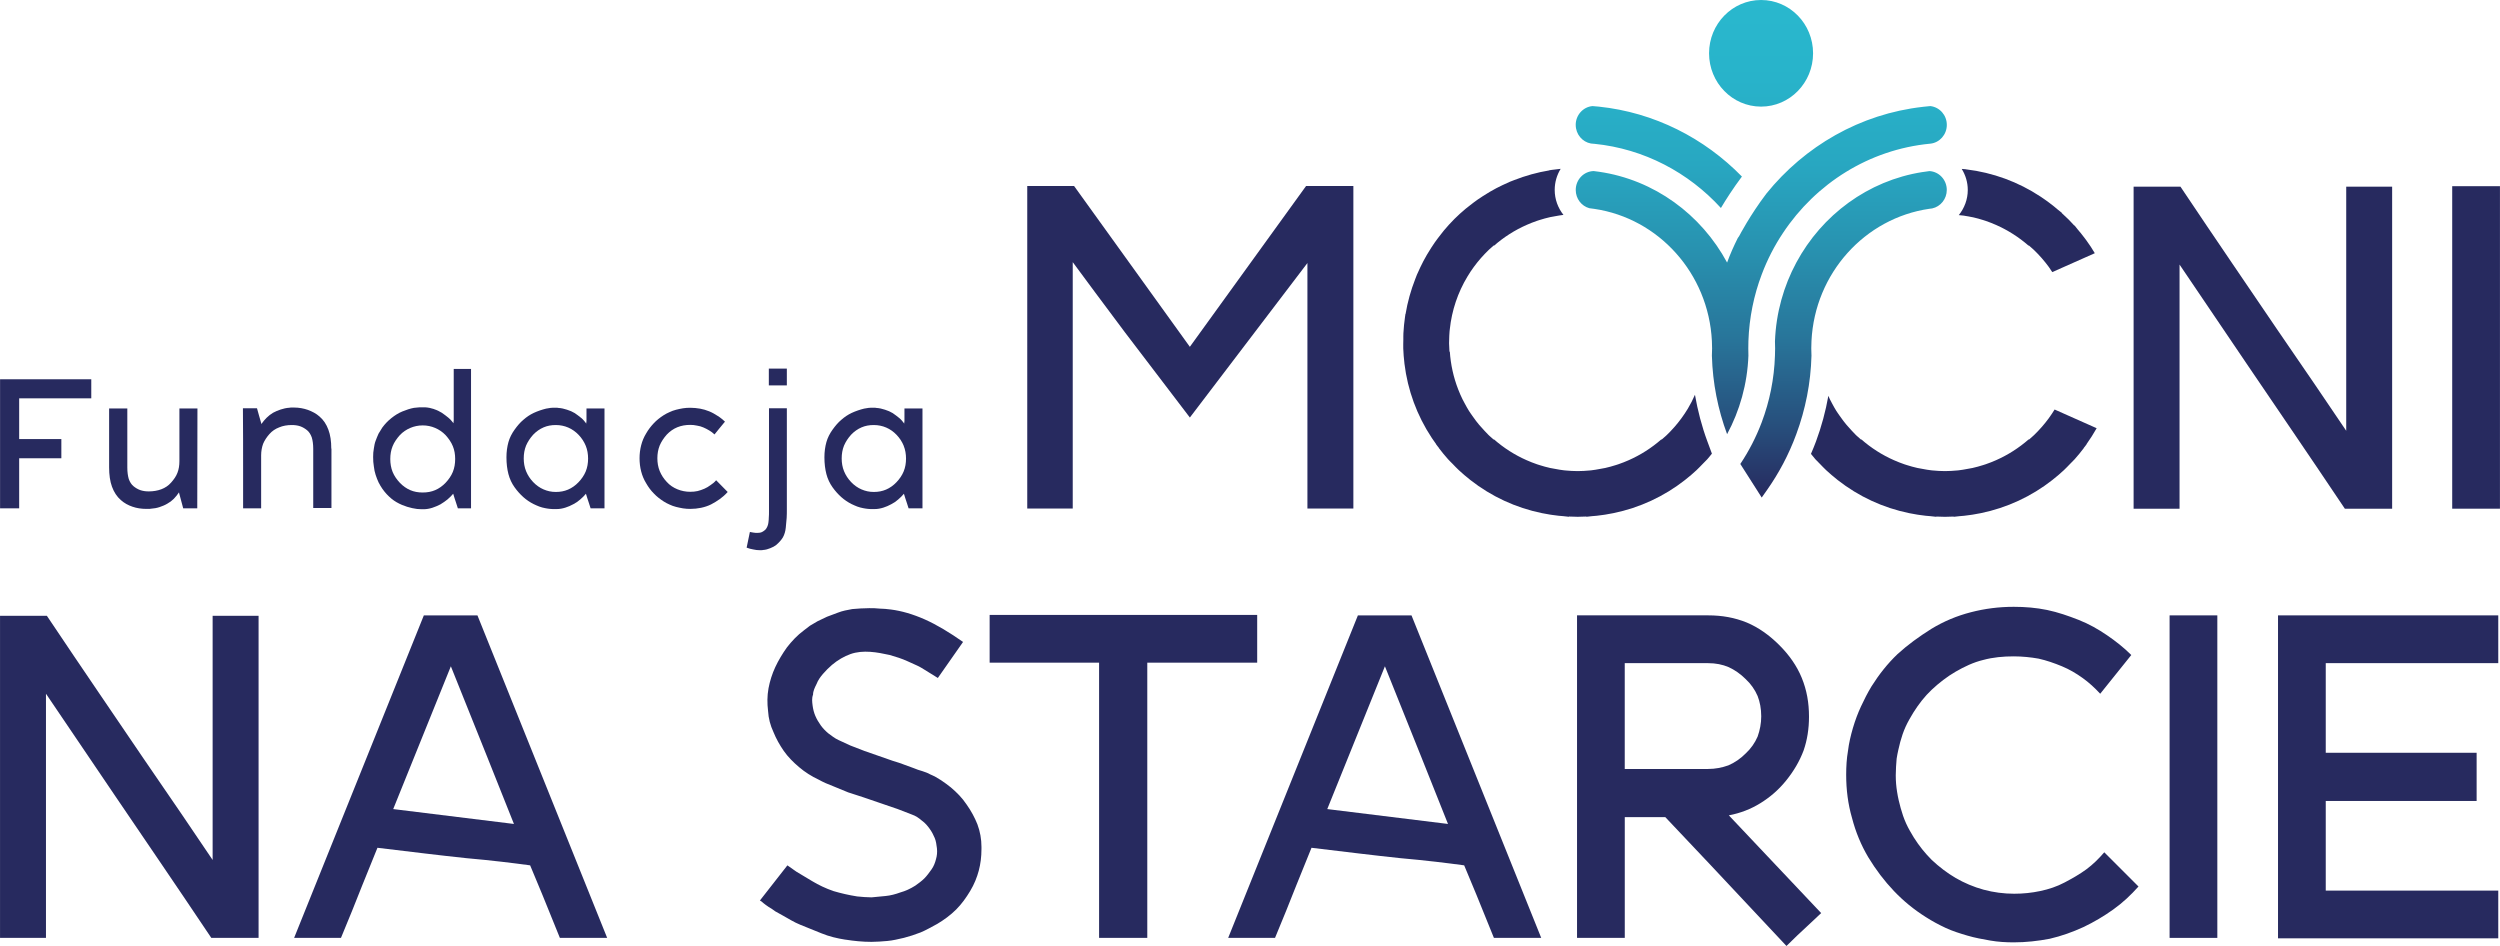 <?xml version="1.0" encoding="UTF-8"?> <svg xmlns="http://www.w3.org/2000/svg" xmlns:xlink="http://www.w3.org/1999/xlink" id="Layer_1" width="485.08mm" height="183.55mm" viewBox="0 0 1375.03 520.31"><defs><style>.cls-1{fill:#272a5f;}.cls-1,.cls-2,.cls-3{stroke-width:0px;}.cls-2{fill:url(#linear-gradient);}.cls-3{fill:#51bcd0;}</style><linearGradient id="linear-gradient" x1="968.72" y1="273.68" x2="968.72" y2="0" gradientUnits="userSpaceOnUse"><stop offset="0" stop-color="#272a5f"></stop><stop offset=".15" stop-color="#27507d"></stop><stop offset=".32" stop-color="#28759a"></stop><stop offset=".5" stop-color="#2892b0"></stop><stop offset=".67" stop-color="#28a7c1"></stop><stop offset=".84" stop-color="#28b3ca"></stop><stop offset="1" stop-color="#29b8ce"></stop></linearGradient></defs><path class="cls-1" d="M1348.76,102.41h26.26v177.38h-26.26V102.41Z"></path><path class="cls-1" d="M744.37,102.31v177.38h-25.27v-135.02l-64.66,84.98-35.68-46.82c-12.14-16.11-21.55-28.99-28.74-38.65v135.51h-25.02V102.31h25.76l63.67,88.45,63.92-88.45h26.01Z"></path><path class="cls-1" d="M1315.72,102.66v177.14h-26.01c-20.07-29.97-37.91-55.99-53.02-78.28l-37.9-56v134.28h-25.27V102.66h25.76c20.07,29.98,37.9,56,53.02,78.29,15.36,22.3,27.99,40.88,38.16,55.99V102.66h25.27Z"></path><path class="cls-1" d="M142.21,338.71v177.14h-26.01c-20.07-29.98-37.91-55.99-53.02-78.29l-37.91-55.99v134.28H0v-177.14h25.77c20.07,29.98,37.91,56,53.02,78.29,15.36,22.3,27.99,40.88,38.15,56v-134.29h25.27Z"></path><path class="cls-1" d="M291.58,475.96c-9.17-1.24-21.06-2.72-35.18-3.96-14.12-1.48-30.22-3.47-48.81-5.7l-8.42,20.81c-3.47,8.92-7.43,18.59-11.64,28.75h-25.77l71.35-177.39h29.48l71.35,177.39h-26.01c-7.19-17.84-12.64-31.22-16.35-39.89ZM282.66,453.18l-14.62-36.67-20.07-50.04-31.71,78.54,66.39,8.18Z"></path><path class="cls-1" d="M465.02,516.85c-4.71-.75-8.92-1.74-13.13-3.47l-11.65-4.71c-3.71-1.49-6.69-3.47-9.41-4.95-1.73-.99-3.22-1.74-4.46-2.48-1.24-.99-2.48-1.74-3.71-2.47-1.24-.75-1.98-1.49-2.72-1.99-.75-.74-1.49-1.24-1.98-1.49l15.11-19.32,4.95,3.47,8.67,5.2c3.71,2.23,7.43,3.97,11.64,5.45,4.21,1.24,8.43,2.23,13.13,2.97,2.72.25,5.2.5,7.93.5l7.68-.74c2.73-.25,5.45-.99,8.18-1.98,2.72-.75,5.45-1.99,8.17-3.72,1.74-1.24,3.47-2.48,4.96-3.96,1.48-1.49,2.72-3.22,3.96-4.96,1.24-1.73,1.98-3.71,2.48-5.7.5-1.73.75-3.71.5-5.94-.25-1.98-.5-3.97-1.24-5.7-.75-1.74-1.49-3.22-2.72-4.95-1.24-1.73-2.48-3.22-4.21-4.46-1.73-1.49-3.47-2.73-5.7-3.47l-7.68-2.97-10.16-3.48-8.67-2.97c-2.72-.99-5.7-1.74-8.42-2.73l-8.42-3.46c-2.72-.99-5.45-2.23-7.68-3.47-4.21-1.99-7.68-4.21-10.9-6.94-3.22-2.72-6.19-5.7-8.42-8.91-2.23-3.23-4.21-6.69-5.7-10.41-1.73-3.72-2.72-7.43-2.97-11.65-.5-4.21-.5-8.17.25-12.39.74-3.96,1.98-7.92,3.71-11.64,1.73-3.71,3.96-7.43,6.44-10.9,2.72-3.47,5.7-6.69,9.41-9.42l3.22-2.47,4.21-2.48,5.2-2.48,5.95-2.23c2.48-.99,5.2-1.49,7.93-1.98,2.97-.25,6.19-.5,9.41-.5,1.74,0,3.71,0,5.7.25,1.98,0,3.96.25,6.19.5,5.7.74,11.89,2.48,18.58,5.44,6.69,2.98,13.62,7.19,21.06,12.39l-13.87,19.82-7.19-4.46c-1.24-.74-2.73-1.74-4.46-2.48l-4.95-2.24c-3.22-1.48-6.44-2.47-9.91-3.47-3.47-.74-6.94-1.48-10.66-1.73-3.71-.25-7.43,0-10.9,1.24-3.47,1.24-6.93,3.23-10.16,5.95-1.73,1.49-3.47,3.22-4.96,4.96-1.48,1.73-2.72,3.47-3.47,5.45-.99,1.98-1.98,3.96-1.98,5.95-.75,1.98-.5,3.96-.25,5.94.25,1.99.75,3.96,1.49,5.7.74,1.74,1.73,3.46,2.97,5.2,1.24,1.74,2.72,3.22,4.21,4.46,1.73,1.24,3.47,2.72,5.69,3.71l6.44,2.97,7.68,2.97,15.61,5.45c2.23.74,4.21,1.24,5.95,1.98l5.45,1.99c1.74.73,3.22,1.23,4.96,1.72,1.49.5,2.97.99,4.21,1.74,4.21,1.73,7.93,4.46,11.39,7.19,3.22,2.72,6.2,5.7,8.67,9.41,2.47,3.47,4.46,7.17,5.94,10.89,1.49,3.97,2.23,8.17,2.23,12.39v1.23c0,4.22-.5,8.18-1.49,11.89-.99,3.72-2.48,7.43-4.71,11.15-2.23,3.71-4.71,7.18-7.68,10.16-3.22,3.21-6.69,5.7-10.4,7.93-3.22,1.73-6.2,3.47-9.17,4.7-3.22,1.24-6.2,2.23-9.17,2.98-3.22.74-6.19,1.48-9.17,1.73-2.97.24-5.95.49-8.67.49-4.96,0-9.66-.49-14.37-1.23Z"></path><path class="cls-1" d="M691.46,364.48h-60.44v151.37h-26.51v-151.37h-60.2v-26.26h147.16v26.26Z"></path><path class="cls-1" d="M805.32,475.96c-9.16-1.24-21.06-2.72-35.18-3.96-14.12-1.48-30.23-3.47-48.8-5.7l-8.42,20.81c-3.47,8.92-7.43,18.59-11.64,28.75h-25.77l71.35-177.39h29.48l71.35,177.39h-26.02c-7.19-17.84-12.63-31.22-16.35-39.89ZM796.41,453.18l-14.62-36.67-20.07-50.04-31.71,78.54,66.4,8.18Z"></path><path class="cls-1" d="M1001.66,502.23l-7.92,7.43c-3.23,2.97-6.94,6.44-11.15,10.65-33.19-35.43-55.49-59.21-66.64-70.86h-22.3v66.4h-26.26v-177.39h72.09c7.68,0,14.62,1.24,21.31,3.96,6.44,2.72,12.38,6.94,17.84,12.39,5.45,5.45,9.66,11.39,12.39,18.09,2.73,6.69,3.96,13.62,3.96,21.31,0,6.69-.99,12.88-2.97,18.58-2.23,5.94-5.45,11.39-9.66,16.59-4.21,5.21-8.92,9.17-14.12,12.39-5.2,3.22-10.9,5.46-17.34,6.69l50.79,53.76ZM939.47,422.95c3.97,0,7.68-.74,11.15-1.98,3.47-1.48,6.69-3.71,9.41-6.44,2.97-2.73,5.21-5.94,6.69-9.41,1.24-3.47,1.98-7.18,1.98-11.15,0-4.21-.74-7.93-1.98-11.14-1.49-3.47-3.72-6.69-6.69-9.42-2.72-2.72-5.94-4.95-9.17-6.44-3.47-1.49-7.19-2.22-11.4-2.22h-45.83v58.46-.25h45.83Z"></path><path class="cls-1" d="M1176.2,487.61c-4.21,4.7-8.67,8.92-13.87,12.63-5.21,3.72-10.65,6.93-16.35,9.65-5.94,2.73-12.14,4.96-18.58,6.45-6.44,1.24-13.13,1.98-19.82,1.98-4.21,0-8.67-.25-12.88-.99-4.21-.75-8.42-1.48-12.63-2.73-4.21-1.24-8.17-2.48-11.89-4.21-3.72-1.74-7.44-3.72-10.9-5.95-6.69-4.21-12.39-8.92-17.59-14.37-5.2-5.45-9.91-11.64-14.12-18.58-3.96-6.68-6.93-13.87-8.92-21.55-2.23-7.68-3.22-15.6-3.22-23.78,0-4.46.25-8.92.99-13.13.5-4.21,1.49-8.42,2.72-12.63,1.24-4.21,2.73-8.18,4.46-11.89,1.74-3.72,3.47-7.19,5.7-10.9,4.21-6.69,8.92-12.64,14.37-17.84,5.7-5.2,11.9-9.66,18.59-13.87,6.93-4.21,14.12-7.19,21.8-9.17,7.68-1.98,15.36-2.97,23.53-2.97,6.2,0,12.39.5,18.33,1.73,5.95,1.24,11.65,3.22,17.34,5.45,5.7,2.24,10.9,5.21,15.61,8.43,4.71,3.22,9.16,6.69,13.38,10.9l-17.1,21.31c-2.97-3.23-6.2-6.19-9.67-8.67-3.46-2.48-7.18-4.71-11.39-6.45-4.21-1.73-8.43-3.22-12.88-4.21-4.21-.74-8.92-1.24-13.63-1.24-5.7,0-11.39.5-16.84,1.99-5.21,1.24-10.41,3.71-15.11,6.44-4.71,2.72-9.17,6.19-13.13,9.91-3.96,3.71-7.18,7.93-10.15,12.63-1.49,2.48-2.97,4.96-4.21,7.68-1.24,2.72-2.23,5.69-2.97,8.42-.74,2.97-1.49,5.95-1.98,9.17-.24,2.97-.49,5.94-.49,9.17s.25,6.19.74,9.17c.49,3.22,1.24,6.19,1.98,8.91.75,2.73,1.74,5.7,2.98,8.42,1.23,2.72,2.72,5.2,4.21,7.68,2.97,4.71,6.19,8.67,9.9,12.39,3.96,3.71,8.43,7.17,13.13,9.91,4.71,2.73,9.91,4.95,15.36,6.44,5.45,1.48,11.14,2.23,16.84,2.23,4.95,0,9.66-.49,14.37-1.49,4.7-.99,9.17-2.48,13.38-4.71,4.21-2.23,8.17-4.46,11.89-7.18,3.71-2.73,6.94-5.95,9.91-9.41l18.83,18.83Z"></path><path class="cls-1" d="M1193.31,338.47h26.26v177.39h-26.26v-177.39Z"></path><path class="cls-1" d="M1374.09,516.1h-121.14v-177.63h121.14v26.27h-94.89v49.3h82.99v26.51h-82.99v49.3h94.89v26.26Z"></path><path class="cls-3" d="M361.85,262.87c-.05.1-.12.2-.2.3l-.02.02c.08-.1.14-.21.22-.32Z"></path><path class="cls-1" d="M10.53,219.1v22.41h23.2v10.53H10.53v27.56H.02v-71.01h50.17v10.51H10.53Z"></path><path class="cls-1" d="M108.49,279.6h-7.74l-2.28-8.53v-.3c-.89,1.29-1.78,2.47-2.87,3.57-1.09,1.09-2.28,1.98-3.57,2.68-1.29.79-2.78,1.38-4.26,1.88-1.49.5-3.08.79-4.76.9-.49.1-.89.1-1.29.1h-1.29c-2.68,0-5.26-.4-7.54-1.19-2.38-.8-4.56-1.98-6.45-3.67-2.18-1.89-3.76-4.36-4.86-7.34-1.09-2.97-1.58-6.54-1.58-10.61v-32.44h10.01v32.54c0,2.48.3,4.57.79,6.25.6,1.68,1.49,3.07,2.58,3.96,1.09.9,2.38,1.69,3.77,2.18,1.49.5,2.98.7,4.66.7,2.48,0,4.86-.4,6.94-1.19,2.08-.79,3.87-1.98,5.35-3.67,1.49-1.68,2.78-3.47,3.47-5.35.79-1.99,1.09-4.16,1.09-6.44v-28.97h9.92c-.1,27.48-.1,45.83-.1,54.95Z"></path><path class="cls-1" d="M182.29,246.98v32.43h-10.02v-32.53c0-2.49-.29-4.57-.79-6.26-.6-1.69-1.49-3.08-2.58-3.97-1.09-.89-2.38-1.69-3.77-2.18-1.49-.5-2.97-.69-4.66-.69-2.48,0-4.86.39-6.94,1.29-2.08.79-3.86,1.98-5.35,3.67-1.49,1.68-2.68,3.47-3.47,5.36-.69,1.89-1.09,4.07-1.09,6.35v29.15h-9.92v-22.9c0-9.24,0-19.95-.1-32.15h7.74l.99,3.57,1.39,4.86v.3c.89-1.29,1.79-2.38,2.88-3.47,1.09-1.1,2.28-1.99,3.57-2.78,1.29-.7,2.68-1.29,4.16-1.78,1.49-.5,3.17-.89,4.86-.99.5-.1.9-.1,1.29-.1h1.29c2.68,0,5.26.49,7.54,1.28,2.38.89,4.56,1.99,6.44,3.67,2.18,1.88,3.77,4.26,4.86,7.24,1.09,2.87,1.59,6.34,1.59,10.31.1.11.1.21.1.3Z"></path><path class="cls-1" d="M238.74,225.05c1.59.5,2.97,1.2,4.26,1.99,1.29.89,2.48,1.78,3.57,2.68,1.09.89,1.98,1.98,2.87,3.08v-.5c0-.3,0-.5.1-.8v-28.56h9.52v76.66h-7.24c-.3-.89-.69-1.98-1.09-3.38-.39-1.28-.99-2.87-1.48-4.66-.9,1.09-1.99,2.18-3.18,3.18-1.09.88-2.38,1.78-3.86,2.68-1.49.79-2.98,1.38-4.46,1.88-1.59.5-3.17.79-4.86.79h-.99c-1.69,0-3.37-.19-5.16-.6-1.88-.4-3.77-.99-5.65-1.78-2.08-.89-4.07-1.99-5.85-3.48-1.78-1.48-3.37-3.17-4.86-5.26-.79-1.09-1.49-2.37-2.18-3.66-.6-1.29-1.09-2.58-1.59-4.07-.5-1.49-.79-2.97-.99-4.66-.3-1.69-.4-3.37-.4-5.26,0-1.68.1-3.18.4-4.67.2-1.49.49-2.98.99-4.27.5-1.29.99-2.58,1.59-3.87l2.08-3.37c1.48-1.98,3.07-3.67,4.96-5.16,1.88-1.49,3.86-2.78,6.05-3.67,2.18-.89,4.26-1.59,6.35-1.98,2.08-.3,4.16-.4,6.15-.3,1.78.1,3.47.49,4.96.98ZM239.33,269.59c2.08-.89,4.07-2.28,5.75-4.06,1.69-1.79,3.07-3.77,3.97-5.95.89-2.18,1.29-4.56,1.29-7.14s-.4-4.87-1.29-7.05c-.89-2.19-2.28-4.17-3.97-6.05-1.69-1.78-3.67-3.08-5.75-3.97-2.08-.89-4.36-1.39-6.84-1.39s-4.76.5-6.84,1.39c-2.08.89-4.07,2.18-5.75,3.97-1.68,1.89-3.08,3.87-3.96,6.05-.89,2.18-1.29,4.57-1.29,7.05s.4,4.96,1.29,7.14c.89,2.18,2.28,4.16,3.96,5.95,1.68,1.78,3.67,3.17,5.75,4.06,2.08.9,4.36,1.3,6.84,1.3s4.76-.4,6.84-1.3Z"></path><path class="cls-1" d="M332.47,224.66v54.95h-7.63l-1.09-3.38c-.4-1.28-.99-2.87-1.49-4.66-.89,1.09-1.98,2.18-3.17,3.18-1.09.98-2.38,1.88-3.76,2.57-1.39.79-2.88,1.39-4.37,1.88-1.58.5-3.17.8-4.86.8h-.99c-.89,0-1.69,0-2.58-.1-.89-.1-1.78-.2-2.68-.4-1.09-.19-2.18-.5-3.27-.89-1.09-.4-2.08-.89-3.17-1.39-1.98-1-3.87-2.28-5.55-3.77-1.79-1.59-3.37-3.37-4.86-5.45-1.49-2.08-2.68-4.56-3.37-7.24-.7-2.68-1.09-5.75-1.09-9.22,0-3.08.4-5.86,1.09-8.35.69-2.48,1.88-4.76,3.37-6.84,1.49-2.09,3.07-3.97,4.86-5.46,1.69-1.49,3.57-2.78,5.65-3.76,1.09-.5,2.28-.99,3.47-1.39,1.09-.39,2.28-.7,3.37-.99l2.38-.39c.79-.1,1.58-.1,2.38-.1h.89c.3,0,.7,0,.99.1,1.69.09,3.37.49,4.86.99,1.59.5,2.98,1.09,4.27,1.88,1.29.89,2.48,1.78,3.57,2.68,1.09.9,1.98,1.99,2.77,3.08v-.49c0-.2,0-.5.1-.8v-7.04h9.92ZM322.16,245.19c-.89-2.18-2.18-4.17-3.87-5.96-1.69-1.78-3.67-3.17-5.75-4.06-2.08-.9-4.36-1.39-6.84-1.39s-4.66.39-6.74,1.29c-2.08.89-4.06,2.28-5.75,4.06-1.69,1.88-2.97,3.87-3.87,5.95-.89,2.18-1.29,4.57-1.29,7.05s.4,4.86,1.29,7.04c.89,2.18,2.18,4.17,3.87,5.95,1.69,1.79,3.67,3.18,5.75,4.07,2.08.9,4.26,1.4,6.74,1.4s4.66-.41,6.74-1.3c2.08-.89,4.06-2.28,5.75-4.06,1.69-1.78,3.08-3.76,3.97-5.95.89-2.18,1.29-4.56,1.29-7.04s-.4-4.87-1.29-7.05Z"></path><path class="cls-1" d="M400.23,270.59c-1.29,1.48-2.78,2.76-4.27,3.86-1.49,1.09-3.17,2.08-4.86,2.98-1.78.88-3.67,1.48-5.55,1.88-1.89.39-3.87.6-5.95.6-1.29,0-2.68-.1-3.97-.3-1.29-.2-2.48-.5-3.76-.79-1.29-.3-2.48-.79-3.57-1.28-1.19-.5-2.28-1.1-3.37-1.79-1.98-1.29-3.77-2.67-5.35-4.36-1.59-1.58-2.98-3.47-4.17-5.55-1.29-2.08-2.18-4.27-2.77-6.55-.59-2.28-.89-4.76-.89-7.23s.3-4.86.89-7.15c.59-2.29,1.49-4.48,2.77-6.56,1.19-2.08,2.58-3.86,4.17-5.55,1.58-1.69,3.37-3.08,5.35-4.37,1.09-.69,2.18-1.28,3.37-1.78,1.09-.49,2.28-.99,3.57-1.29,1.29-.3,2.48-.6,3.76-.79,1.29-.2,2.68-.29,3.97-.29,1.88,0,3.67.19,5.45.49,1.69.3,3.37.8,5.06,1.49,1.69.69,3.17,1.58,4.56,2.47,1.49.89,2.77,1.99,4.06,3.18-2.58,3.07-4.46,5.45-5.75,7.04-.89-.89-1.89-1.58-2.88-2.18-1.09-.69-2.18-1.19-3.27-1.68-1.09-.5-2.28-.8-3.47-.99-1.29-.3-2.48-.4-3.77-.4-2.48,0-4.86.4-7.04,1.29-2.18.89-4.16,2.28-5.85,4.07-1.68,1.89-2.97,3.87-3.86,5.95-.89,2.19-1.29,4.57-1.29,7.05s.4,4.85,1.29,7.04c.89,2.18,2.18,4.16,3.86,5.95,1.69,1.88,3.67,3.17,5.85,4.06,2.18.9,4.56,1.39,7.04,1.39,1.39,0,2.78-.11,4.06-.4,1.29-.3,2.58-.8,3.77-1.29,1.19-.5,2.28-1.19,3.37-1.99,1.09-.69,2.18-1.58,3.08-2.67l6.35,6.45Z"></path><path class="cls-1" d="M412.45,292.59c1.29.3,2.28.39,3.17.5.89,0,1.69,0,2.38-.1.7-.1,1.19-.39,1.69-.69.49-.3.99-.69,1.48-1.19.4-.5.69-1.09.99-1.78.3-.7.39-1.39.49-2.08.1-.79.2-1.69.2-2.67.1-.99.1-2.08.1-3.38v-56.63h9.82v55.73c0,1.3,0,2.88-.1,4.57-.1,1.69-.3,3.57-.5,5.45-.2,1.88-.69,3.67-1.58,5.26-.9,1.49-2.18,2.88-3.67,4.16-.89.7-1.98,1.29-3.27,1.78-1.19.49-2.48.89-3.97.99-.3.1-.7.1-.99.1h-.9c-1.09,0-2.28-.1-3.47-.4-1.19-.2-2.38-.5-3.67-.99l1.79-8.63ZM422.86,202.75h9.91v9.22h-9.91v-9.22Z"></path><path class="cls-1" d="M507.37,224.66v54.95h-7.63l-1.09-3.38c-.4-1.28-.99-2.87-1.49-4.66-.89,1.09-1.99,2.18-3.17,3.18-1.09.98-2.38,1.88-3.77,2.57-1.38.79-2.88,1.39-4.36,1.88-1.59.5-3.18.8-4.86.8h-.99c-.89,0-1.69,0-2.58-.1-.89-.1-1.79-.2-2.68-.4-1.09-.19-2.17-.5-3.27-.89-1.09-.4-2.08-.89-3.18-1.39-1.98-1-3.86-2.28-5.55-3.77-1.79-1.59-3.37-3.37-4.86-5.45-1.48-2.08-2.68-4.56-3.37-7.24-.69-2.68-1.09-5.75-1.09-9.22,0-3.08.4-5.86,1.09-8.35.69-2.48,1.88-4.76,3.37-6.84,1.49-2.09,3.08-3.97,4.86-5.46,1.69-1.49,3.57-2.78,5.65-3.76,1.09-.5,2.28-.99,3.47-1.39,1.09-.39,2.28-.7,3.37-.99l2.38-.39c.79-.1,1.59-.1,2.38-.1h.89c.29,0,.69,0,.99.1,1.69.09,3.37.49,4.86.99,1.59.5,2.97,1.09,4.26,1.88,1.29.89,2.48,1.78,3.57,2.68,1.09.9,1.98,1.99,2.78,3.08v-.49c0-.2,0-.5.1-.8v-7.04h9.92ZM497.05,245.19c-.89-2.18-2.18-4.17-3.87-5.96-1.68-1.78-3.67-3.17-5.75-4.06-2.08-.9-4.36-1.39-6.85-1.39s-4.66.39-6.74,1.29c-2.08.89-4.07,2.28-5.75,4.06-1.69,1.88-2.97,3.87-3.87,5.95-.89,2.18-1.29,4.57-1.29,7.05s.39,4.86,1.29,7.04c.89,2.18,2.18,4.17,3.87,5.95,1.68,1.79,3.67,3.18,5.75,4.07,2.08.9,4.26,1.4,6.74,1.4s4.66-.41,6.74-1.3c2.08-.89,4.07-2.28,5.75-4.06,1.69-1.78,3.07-3.76,3.96-5.95.9-2.18,1.29-4.56,1.29-7.04s-.4-4.87-1.29-7.05Z"></path><path class="cls-1" d="M939.09,242.81c-3.1-8.37-5.32-16.96-6.84-25.68-1.13,2.61-2.41,5.14-3.87,7.56-.05.09-.11.17-.16.26-1.03,1.71-2.13,3.36-3.31,4.97-.05.07-.1.14-.15.21-1.17,1.59-2.4,3.12-3.69,4.61-.1.11-.2.22-.3.33-1.25,1.43-2.56,2.8-3.93,4.12-.17.17-.35.34-.53.5-.79.74-1.61,1.42-2.43,2.14,0-.06,0-.12,0-.18-.03.03-.06.05-.09.08,0-.02,0-.05,0-.08-5.42,4.74-11.47,8.59-17.96,11.46-1.89.83-3.8,1.59-5.74,2.25-.45.16-.91.29-1.37.44-1.92.61-3.85,1.15-5.82,1.59-.96.21-1.94.36-2.9.53-1.58.29-3.14.59-4.74.76-.27.03-.55.04-.82.08-2.21.21-4.45.34-6.7.35-2.25,0-4.49-.14-6.7-.35-.28-.03-.55-.04-.82-.08-1.6-.17-3.17-.46-4.74-.76-.97-.17-1.95-.32-2.91-.53-1.96-.44-3.9-.98-5.82-1.59-.45-.14-.92-.28-1.37-.44-1.94-.66-3.85-1.42-5.73-2.25-6.5-2.86-12.55-6.72-17.96-11.46,0,.02,0,.05,0,.08-.03-.02-.07-.05-.1-.08,0,.06,0,.13.01.18-.81-.71-1.64-1.39-2.42-2.14-.17-.16-.36-.33-.53-.5-.73-.7-1.4-1.46-2.09-2.19-1.02-1.07-2.01-2.16-2.95-3.27-.6-.72-1.18-1.45-1.75-2.18-.7-.94-1.39-1.88-2.05-2.84-.34-.49-.68-.98-1.03-1.47-.27-.41-.55-.81-.82-1.23-.82-1.32-1.58-2.68-2.31-4.06-.44-.8-.88-1.59-1.28-2.41-.86-1.77-1.65-3.57-2.36-5.41-2.57-6.62-4.12-13.62-4.59-20.8-.05.07-.12.12-.18.19-.01-.14-.01-.28-.03-.42-.1-1.4-.18-2.8-.2-4.21,0-.66.04-1.31.05-1.97.04-1.5.08-3.01.21-4.49.02-.21.04-.42.06-.63.02-.22.05-.45.08-.67,1.09-10.46,4.46-20.32,9.69-28.99.05-.09.1-.17.16-.26,1.03-1.71,2.13-3.37,3.31-4.98.05-.07.1-.14.15-.2,1.16-1.59,2.4-3.13,3.7-4.62.1-.12.2-.22.3-.34,1.26-1.42,2.57-2.79,3.93-4.11.17-.17.36-.34.53-.51.81-.76,1.67-1.48,2.52-2.21,0,.08,0,.17-.01.26,5.41-4.74,11.47-8.6,17.96-11.46,1.89-.83,3.8-1.59,5.73-2.25.45-.16.92-.29,1.37-.44,1.92-.61,3.86-1.15,5.82-1.59.96-.21,1.94-.36,2.91-.53,1.47-.27,2.94-.54,4.44-.71-3.01-3.8-4.81-8.58-4.81-13.71,0-4.29,1.22-8.26,3.28-11.63-1.58.15-3.17.34-4.74.57l-1.51.22-.03.08c-6.57,1.08-13.02,2.89-19.28,5.33-.75.3-1.52.57-2.27.88-1.41.59-2.79,1.25-4.19,1.91-1.12.54-2.24,1.09-3.35,1.66-1.17.63-2.34,1.27-3.49,1.94-1.31.77-2.61,1.57-3.89,2.4-.97.63-1.95,1.25-2.89,1.92-1.51,1.05-2.98,2.19-4.45,3.35-.71.56-1.43,1.08-2.13,1.67-2.15,1.79-4.24,3.68-6.26,5.69,0,0-.01.02-.02.02,0,0-.01,0-.01.02-2.02,2.01-3.9,4.11-5.7,6.25-.59.7-1.12,1.42-1.67,2.13-1.15,1.46-2.29,2.93-3.35,4.44-.67.95-1.3,1.92-1.93,2.89-.83,1.28-1.63,2.57-2.4,3.89-.67,1.15-1.32,2.32-1.94,3.49-.58,1.11-1.13,2.23-1.67,3.35-.66,1.39-1.32,2.77-1.91,4.18-.32.75-.59,1.51-.88,2.27-2.45,6.26-4.26,12.7-5.34,19.27l-.08.03-.22,1.51c-.44,3.01-.74,6.03-.9,9.06-.07,1.21-.02,2.4-.04,3.6-.02,1.62-.09,3.23-.04,4.84.09,2.68.32,5.34.63,7.99.01.11.01.23.03.34,1.77,14.56,6.85,28.45,14.97,40.72.05.06.09.14.14.21.73,1.1,1.49,2.19,2.28,3.27l-.03.06.92,1.22c.2.28.44.52.65.8l-.04.06c1.61,2.12,3.29,4.2,5.08,6.19.8.9,1.68,1.71,2.52,2.57,1.12,1.16,2.22,2.34,3.41,3.44,1.96,1.84,4,3.55,6.09,5.21.09.07.17.15.26.22,11.56,9.05,24.98,15.28,39.41,18.23.07.01.16.03.24.04,1.37.28,2.75.53,4.13.75.43.07.87.13,1.3.19,1.15.17,2.3.32,3.46.45.77.08,1.55.13,2.33.2.08,0,.15,0,.22.02l3.07.34h0s.09,0,.09,0l-.06-.13c1.36.07,2.73.11,4.1.12.15,0,.29.02.43.02h.14c.05,0,.1,0,.16,0s.1,0,.16,0h.15c.14,0,.28-.02.43-.02,1.37,0,2.74-.05,4.1-.12l-.06.13h.09s0,0,0,0l3.07-.34c.08,0,.16-.01.23-.02.78-.06,1.56-.12,2.34-.2,1.16-.12,2.3-.28,3.45-.45.43-.06.87-.12,1.3-.19,1.39-.22,2.76-.46,4.13-.75.08-.01.16-.03.24-.04,14.43-2.95,27.85-9.17,39.4-18.23.09-.07.17-.15.26-.22,2.1-1.65,4.14-3.37,6.1-5.21,1.18-1.1,2.28-2.29,3.41-3.44.83-.87,1.71-1.68,2.52-2.57.89-.98,1.68-2.04,2.52-3.07l-2.48-6.71Z"></path><path class="cls-2" d="M866.66,68.69c0-5.4,4.07-9.89,9.23-10.34,1.14.07,2.27.19,3.41.29h.02c30.63,3.2,58.12,17.33,78.76,38.47-4.89,6.53-8.82,12.7-11.55,17.29-17.81-19.5-42.26-32.55-69.61-35.3h-.14c-.57-.08-1.15-.13-1.73-.16-4.76-.85-8.38-5.1-8.38-10.25ZM968.62,58.64c15.8,0,28.6-13.12,28.6-29.33s-12.8-29.31-28.6-29.31-28.61,13.12-28.61,29.31,12.8,29.33,28.61,29.33ZM1061.22,94.11h-.05c-1.26.17-2.48.32-3.73.53-.04-.02-.07,0-.09,0-29.89,4.7-55.28,23.61-69.34,49.77-6.96,12.93-11.16,27.63-11.75,43.25v.14c.05,1.26.08,2.5.08,3.79s-.03,2.55-.08,3.81v.13c-.42,12.91-2.96,25.28-7.29,36.75-3.07,8.13-7.03,15.8-11.77,22.91l9.06,14.21,2.71,4.26,3.01-4.28.28-.4c3.08-4.41,5.89-9.03,8.45-13.84,2.78-5.26,5.23-10.72,7.29-16.36,4.99-13.49,7.94-28,8.34-43.16v-.05c-.07-1.33-.11-2.64-.11-3.99s.03-2.65.11-3.98v-.07c1.84-37.27,29.41-67.57,64.88-72.7h.01c.49-.1.93-.14,1.43-.18.04,0,.07-.02.09-.02,4.59-1,8.01-5.19,8.01-10.16,0-5.56-4.22-10.06-9.55-10.38ZM961.65,195.54c-.04-1.3-.06-2.61-.06-3.94s.02-2.63.06-3.94v-.04c.45-12.88,3-25.24,7.33-36.68,3.06-8.13,7-15.8,11.74-22.88,18-27.11,47.23-45.77,80.76-49.02.1,0,.2,0,.28-.02,5.07-.57,9.02-4.97,9.02-10.33s-3.94-9.75-9.04-10.34h-.08c-1.31.11-2.62.25-3.94.4-.05,0-.07,0-.1.02-34.53,3.87-65.02,21.64-86.07,47.71-9.04,11.91-14.87,23.15-14.93,23.27-.21.41-.51.75-.78,1.11-2.2,4.4-4.21,8.89-5.91,13.55-14.25-26.46-40.05-45.52-70.39-49.93-.98-.13-1.98-.26-2.98-.39-5.49.13-9.88,4.72-9.88,10.4,0,4.8,3.15,8.84,7.48,10.03.93.11,1.84.22,2.76.37,35.35,5.21,62.8,35.48,64.65,72.67,0,0-.01.03,0,.07.09,1.32.11,2.63.11,3.98s-.02,2.67-.11,3.99c-.01.03,0,.05,0,.05.41,15.16,3.36,29.67,8.36,43.16,6.95-12.91,11.14-27.6,11.73-43.21v-.05Z"></path><path class="cls-1" d="M1081.21,93.09c-.74-.09-1.49-.11-2.23-.18,2.09,3.37,3.33,7.33,3.33,11.58,0,5.18-1.86,10.01-4.94,13.83.88.09,1.77.15,2.64.27.18.04.37.06.55.09,1.59.24,3.16.52,4.73.86,1.84.43,3.67.92,5.47,1.5.46.15.92.28,1.37.44,1.94.66,3.84,1.42,5.74,2.25,6.49,2.87,12.54,6.72,17.96,11.46-.01-.09-.01-.17-.01-.26.84.73,1.7,1.44,2.51,2.21.17.17.35.34.54.51,1.36,1.32,2.67,2.69,3.92,4.11.1.12.21.22.3.34,1.3,1.49,2.53,3.03,3.7,4.62.05.06.1.14.15.2.65.89,1.23,1.83,1.83,2.75l23.4-10.4c-.7-1.18-1.42-2.36-2.18-3.51-.04-.06-.09-.13-.13-.2-.78-1.16-1.58-2.31-2.4-3.45-.26-.35-.53-.7-.79-1.05-.7-.93-1.4-1.85-2.13-2.75-.49-.61-1.01-1.19-1.51-1.79-.04-.06-.09-.12-.14-.17l-1.93-2.41-.05.14c-.94-1.03-1.88-2.05-2.87-3.05-.1-.1-.19-.21-.3-.31,0,0-.01,0-.02-.01,0,0-.01-.02-.03-.03-.05-.04-.1-.09-.15-.13-.04-.05-.08-.09-.13-.14,0,0-.02-.02-.03-.02,0,0,0-.01-.02-.02-.1-.1-.21-.2-.31-.3-1-.98-2.02-1.94-3.05-2.87l.14-.05-2.41-1.93c-.05-.05-.11-.1-.18-.15-.59-.51-1.19-1.02-1.79-1.5-.91-.74-1.83-1.44-2.75-2.13-.35-.26-.7-.53-1.06-.79-1.13-.82-2.29-1.62-3.45-2.39-.07-.05-.14-.09-.21-.14-12.29-8.11-26.18-13.19-40.75-14.95-.12-.01-.23-.01-.34-.03Z"></path><path class="cls-1" d="M1153.2,235.53l-23.13-10.29c-.99,1.6-2.01,3.17-3.12,4.68-.05.07-.1.14-.15.21-1.17,1.59-2.4,3.12-3.7,4.61-.09.11-.19.22-.3.33-1.25,1.43-2.56,2.8-3.92,4.12-.18.17-.36.34-.54.5-.78.74-1.61,1.42-2.42,2.14,0-.06,0-.12,0-.18-.03.03-.06.05-.09.08,0-.02,0-.05,0-.08-5.42,4.74-11.47,8.59-17.96,11.46-1.89.83-3.8,1.59-5.74,2.25-.46.16-.91.29-1.37.44-1.92.61-3.86,1.15-5.82,1.59-.96.21-1.94.36-2.91.53-1.57.29-3.14.59-4.73.76-.27.03-.55.04-.82.08-2.22.21-4.45.34-6.7.35-2.25,0-4.48-.14-6.7-.35-.27-.03-.55-.04-.82-.08-1.6-.17-3.17-.46-4.74-.76-.97-.17-1.95-.32-2.91-.53-1.96-.44-3.9-.98-5.81-1.59-.46-.14-.92-.28-1.37-.44-1.94-.66-3.85-1.42-5.73-2.25-6.5-2.86-12.55-6.72-17.96-11.46,0,.02,0,.05,0,.08-.03-.02-.06-.05-.09-.08,0,.06,0,.13.01.18-.82-.71-1.64-1.39-2.43-2.14-.17-.16-.35-.33-.53-.5-.73-.7-1.4-1.46-2.09-2.19-1.02-1.07-2.01-2.16-2.94-3.27-.6-.72-1.18-1.45-1.75-2.18-.7-.94-1.39-1.88-2.06-2.84-.34-.49-.68-.98-1.02-1.47-.27-.41-.56-.81-.83-1.23-.82-1.32-1.58-2.68-2.31-4.06-.44-.8-.87-1.59-1.27-2.41-.29-.59-.52-1.22-.8-1.83-1.52,8.55-3.78,16.92-6.8,25.09-.83,2.27-1.8,4.56-2.77,6.84.81.98,1.57,2,2.42,2.95.81.9,1.68,1.71,2.52,2.57,1.13,1.16,2.23,2.34,3.41,3.44,1.96,1.84,4,3.55,6.09,5.21.09.07.17.15.26.22,11.55,9.05,24.97,15.28,39.4,18.23.08.01.16.03.24.04,1.37.28,2.75.53,4.13.75.43.07.87.13,1.3.19,1.15.17,2.3.32,3.45.45.78.08,1.56.13,2.34.2.07,0,.15,0,.23.02l3.07.34h0s.09,0,.09,0l-.06-.13c1.36.07,2.73.11,4.1.12.15,0,.29.02.43.02h.14c.06,0,.11,0,.16,0s.1,0,.16,0h.14c.14,0,.29-.02.43-.02,1.37,0,2.74-.05,4.1-.12l-.06.13h.09s0,0,0,0l3.07-.34c.08,0,.16-.01.23-.02.78-.06,1.56-.12,2.34-.2,1.15-.12,2.3-.28,3.45-.45.44-.06.87-.12,1.31-.19,1.38-.22,2.76-.46,4.13-.75.08-.01.16-.03.24-.04,14.43-2.95,27.85-9.17,39.4-18.23.09-.07.17-.15.26-.22,2.1-1.65,4.14-3.37,6.1-5.21,1.19-1.1,2.28-2.29,3.41-3.44.84-.87,1.71-1.68,2.52-2.57,1.79-1.98,3.45-4.07,5.07-6.19l-.04-.06c.21-.28.45-.52.65-.8l.91-1.22-.03-.08c2-2.79,3.84-5.71,5.53-8.71Z"></path></svg> 